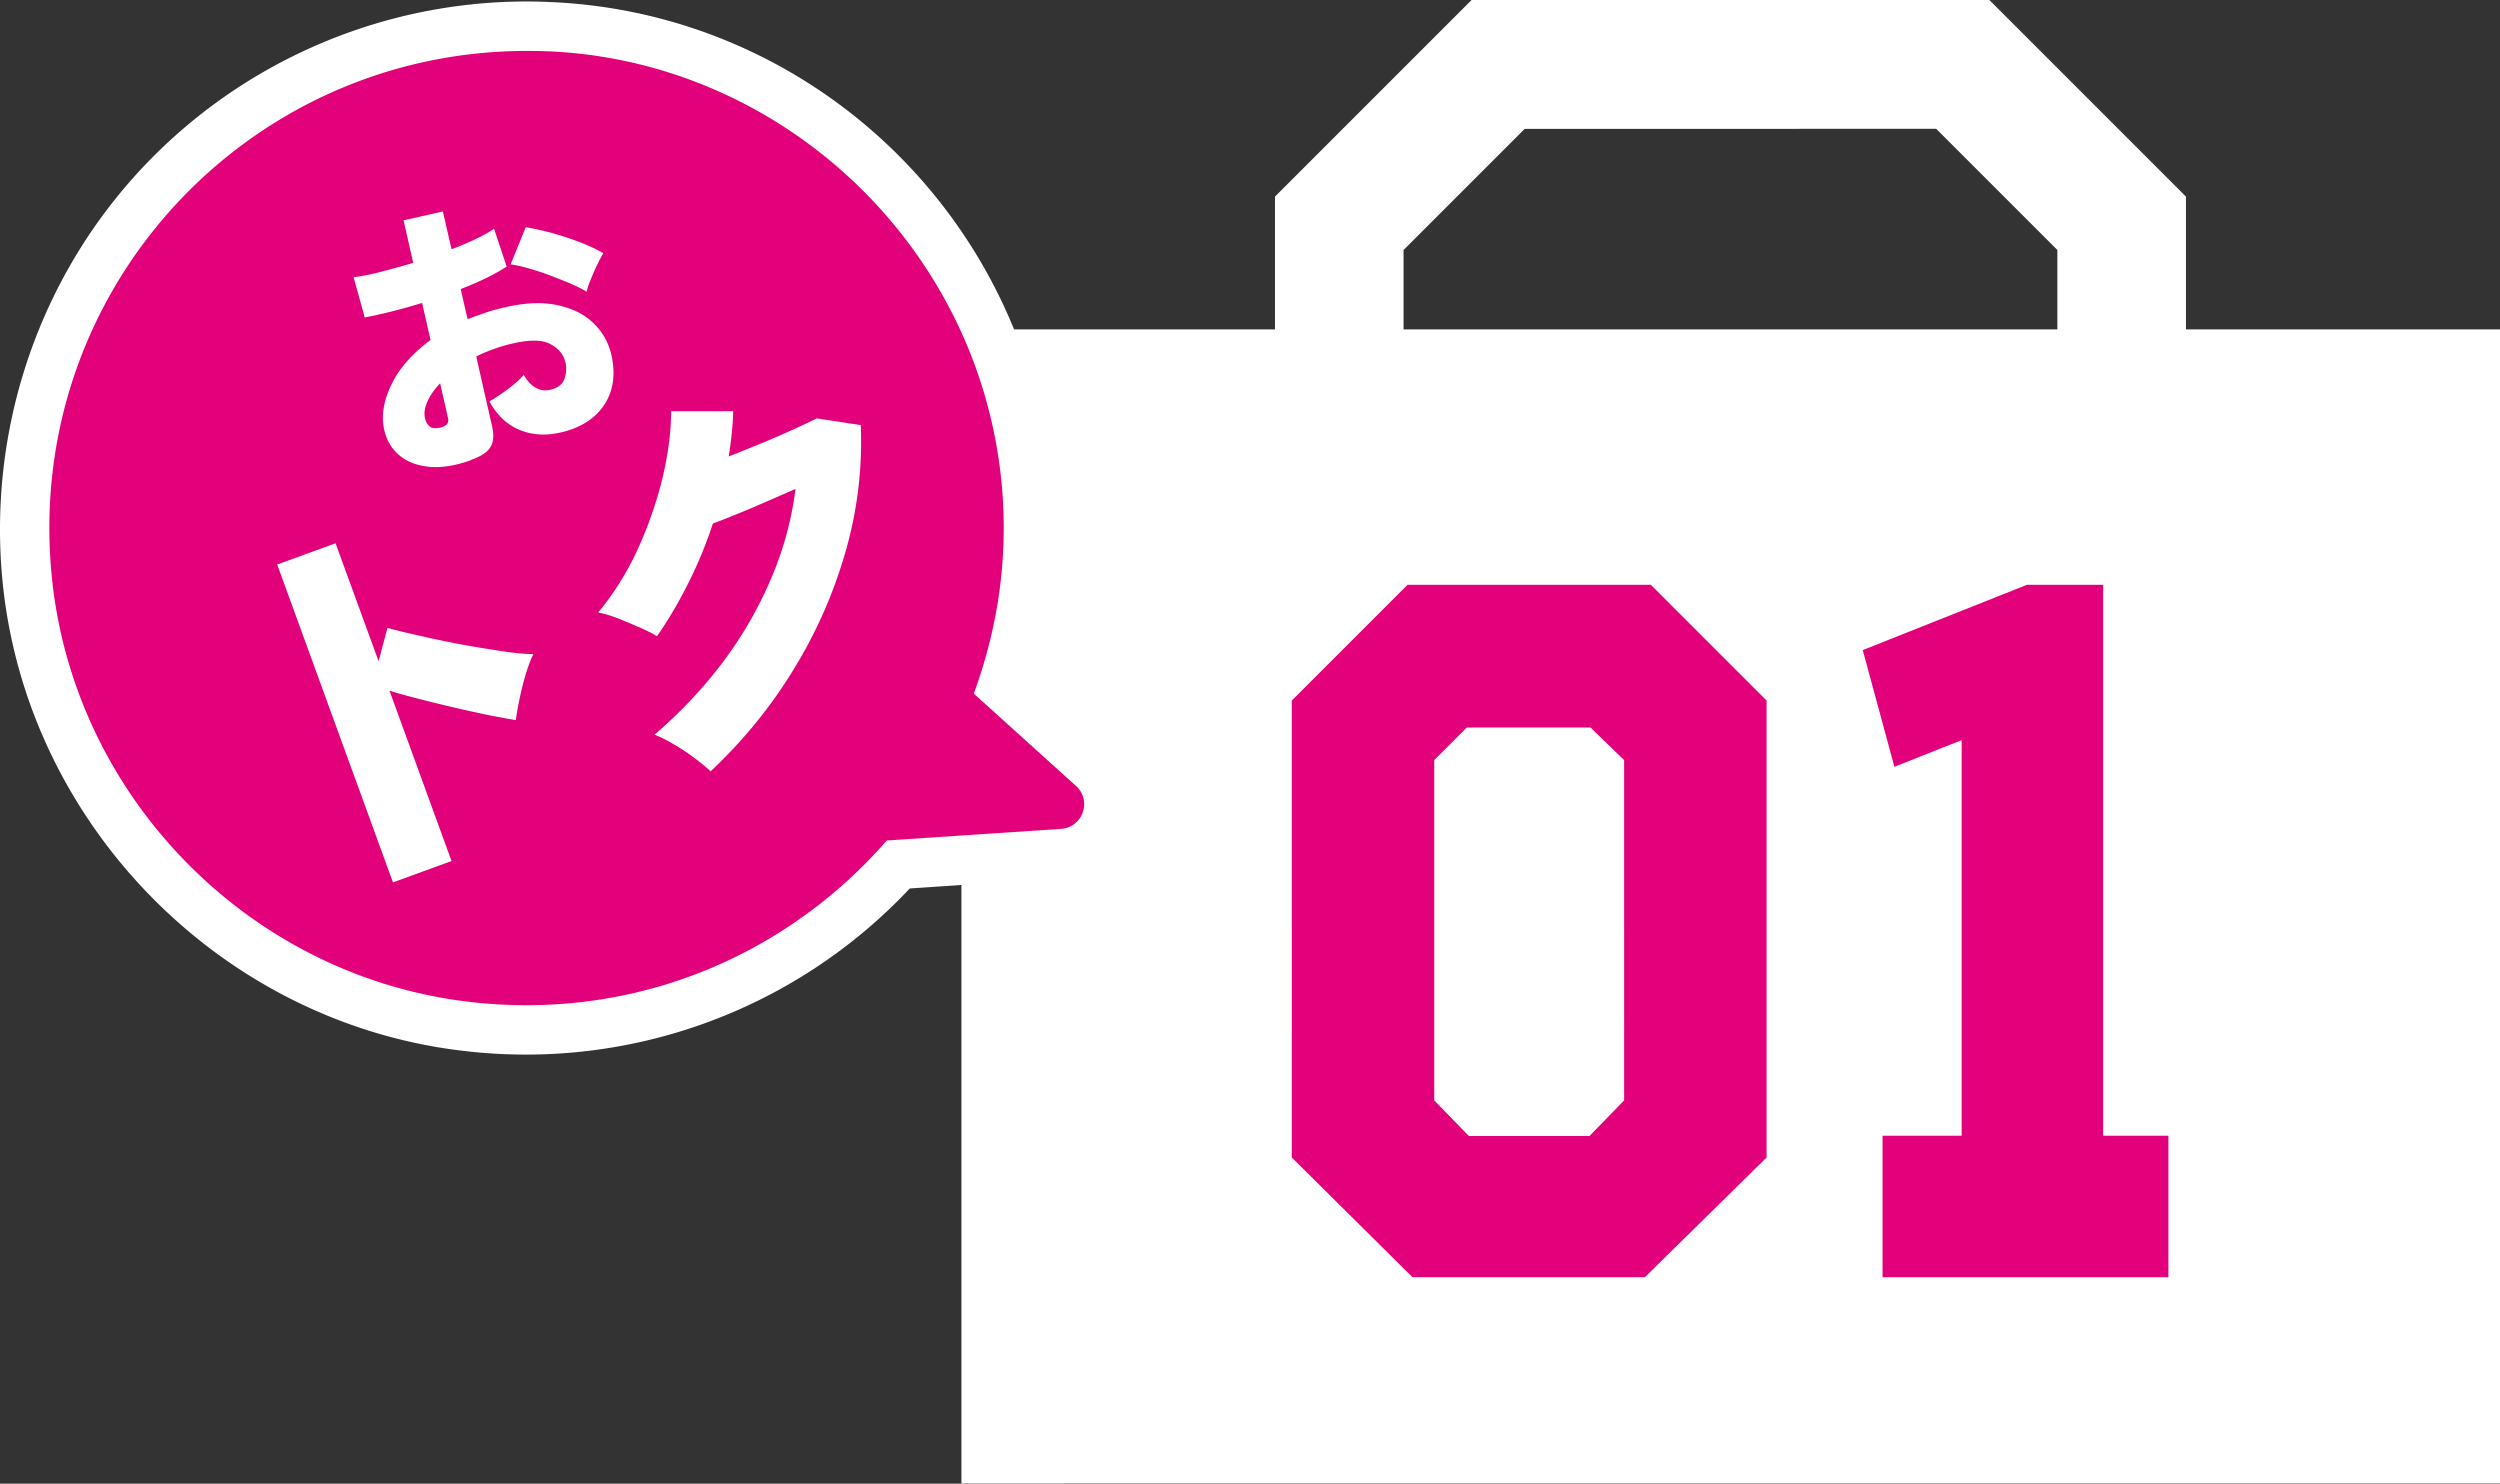 <svg id="_レイヤー_2" data-name="レイヤー 2" xmlns="http://www.w3.org/2000/svg" viewBox="0 0 101.1 60"><rect x="0" y="0" width="101.1" height="60" fill="#333333" stroke="none"/><defs><style>.cls-3{fill:#fff}</style></defs><g id="_デザイン" data-name="デザイン"><path class="cls-3" d="M38.88 13.32h62.22v46.67H38.88z"/><path class="cls-3" d="M80.46 0H59.51l-7.95 7.95v15.39h5.2V10.11l2.55-2.55 2.35-2.35H78.3l2.45 2.45 2.45 2.45v13.23h5.2V7.95L80.45 0z"/><path d="M71.44 46.81l-4.92 4.84h-9.4l-4.88-4.84V28.33l4.68-4.68h9.84l4.68 4.68v18.48zm-7.12-17.39h-5L58 30.74V44.5l1.4 1.44h4.88l1.4-1.44V30.74l-1.36-1.32zm20.73 16.51h2.64v5.72H76.13v-5.72h3.2v-16l-2.72 1.08-1.28-4.72 6.64-2.64h3.08v22.28zM21.3 41.65c-.88 0-1.77-.06-2.64-.17-9.18-1.17-16.56-8.7-17.54-17.91C.5 17.72 2.3 12.12 6.2 7.78c3.84-4.27 9.35-6.72 15.1-6.72.46 0 .93.02 1.4.05 9.18.62 16.8 7.39 18.54 16.47.66 3.43.42 6.85-.69 10.18l3.64 3.28c.6.54.81 1.38.55 2.14s-.95 1.29-1.76 1.34l-6.64.45a20.306 20.306 0 01-15.04 6.69z" fill="#e3007b"/><path class="cls-3" d="M21.3 2.06c.44 0 .89.01 1.33.04 8.68.58 15.99 7.11 17.62 15.66.7 3.67.28 7.16-.87 10.29l4.13 3.73c.66.59.28 1.68-.6 1.74l-7.05.47c-3.54 4.07-8.74 6.66-14.56 6.66-.83 0-1.67-.05-2.52-.16-8.75-1.11-15.73-8.25-16.67-17.02C.87 11.86 9.94 2.06 21.3 2.06m0-2C15.26.06 9.49 2.63 5.45 7.12 1.42 11.6-.52 17.64.12 23.68c1.03 9.67 8.77 17.57 18.4 18.79a21.295 21.295 0 0018.27-6.54l6.24-.42c1.2-.08 2.24-.87 2.63-2.01.4-1.14.07-2.4-.82-3.21l-3.16-2.85c1-3.3 1.17-6.67.53-10.06C40.39 7.86 32.39.75 22.76.11c-.49-.03-.98-.05-1.47-.05z"/><path class="cls-3" d="M15.89 35.68l-4.68-12.85 2.36-.86 1.74 4.77.36-1.35c.31.09.73.19 1.26.31s1.08.24 1.67.35c.59.11 1.15.2 1.68.28.53.08.96.12 1.29.12-.11.22-.21.49-.31.82-.1.33-.18.66-.25 1-.07.33-.12.62-.15.85-.27-.04-.63-.11-1.05-.19a59.755 59.755 0 01-2.8-.65c-.47-.12-.89-.23-1.26-.35l2.51 6.89-2.36.86zm12.86-4.48a9.172 9.172 0 00-1.5-1.1c-.29-.17-.55-.3-.78-.39 1.06-.91 1.99-1.9 2.79-2.97s1.44-2.2 1.94-3.38c.5-1.18.82-2.38.97-3.59-.42.19-.84.37-1.28.56-.43.19-.83.36-1.19.5-.36.15-.65.26-.87.34-.27.82-.59 1.61-.98 2.38-.38.77-.81 1.5-1.28 2.18-.18-.11-.41-.23-.69-.35-.28-.12-.56-.24-.86-.36-.3-.12-.57-.2-.83-.25.6-.72 1.12-1.54 1.56-2.47.43-.93.77-1.89 1.02-2.88.24-.99.37-1.92.37-2.79h2.51c0 .29-.03.59-.06.91-.03.31-.07.62-.12.92.43-.17.88-.35 1.34-.54s.89-.38 1.29-.56c.4-.18.71-.33.93-.44l1.78.27c.07 1.72-.13 3.42-.61 5.1-.48 1.68-1.18 3.28-2.11 4.79-.93 1.52-2.05 2.89-3.36 4.12zm-9.71-12.59c-.61.22-1.16.31-1.65.27-.49-.04-.9-.19-1.22-.45-.32-.26-.53-.61-.63-1.04-.13-.57-.03-1.18.29-1.84.32-.66.85-1.26 1.58-1.8l-.34-1.5a22.433 22.433 0 01-2.32.59l-.45-1.63c.29-.03.64-.1 1.07-.21.42-.11.87-.23 1.34-.37l-.39-1.72 1.59-.36.35 1.53c.76-.29 1.33-.56 1.72-.83l.51 1.53c-.49.32-1.11.62-1.86.91l.28 1.22c.24-.1.49-.18.74-.27s.52-.15.8-.22c.8-.18 1.49-.21 2.09-.08.6.13 1.08.36 1.45.72.37.35.61.77.73 1.27.18.78.09 1.46-.27 2.02s-.95.95-1.78 1.14c-.62.14-1.17.1-1.67-.11-.5-.21-.9-.59-1.21-1.15.22-.12.46-.28.73-.48.27-.2.49-.39.66-.59.29.5.66.7 1.08.6.29-.07.47-.2.56-.42.08-.21.1-.44.05-.67-.07-.32-.27-.57-.6-.75-.33-.18-.82-.19-1.49-.04-.28.06-.55.14-.8.23s-.5.19-.72.31l.64 2.82c.08.34.06.62-.06.83-.12.21-.38.38-.77.52zm-1.35-1.3c.33-.04.48-.17.43-.39l-.32-1.42c-.24.25-.41.5-.52.75-.11.25-.14.47-.09.67.03.12.08.23.16.3.08.08.19.11.35.09zm6.02-5.52c-.18-.11-.4-.22-.66-.33-.26-.11-.54-.22-.83-.33-.29-.11-.57-.2-.85-.28-.28-.08-.52-.13-.72-.16l.61-1.5c.32.05.67.13 1.06.23.38.11.75.23 1.12.37.36.14.68.29.96.45-.08.13-.17.3-.27.51s-.18.41-.26.6-.12.34-.15.45z"/></g></svg>